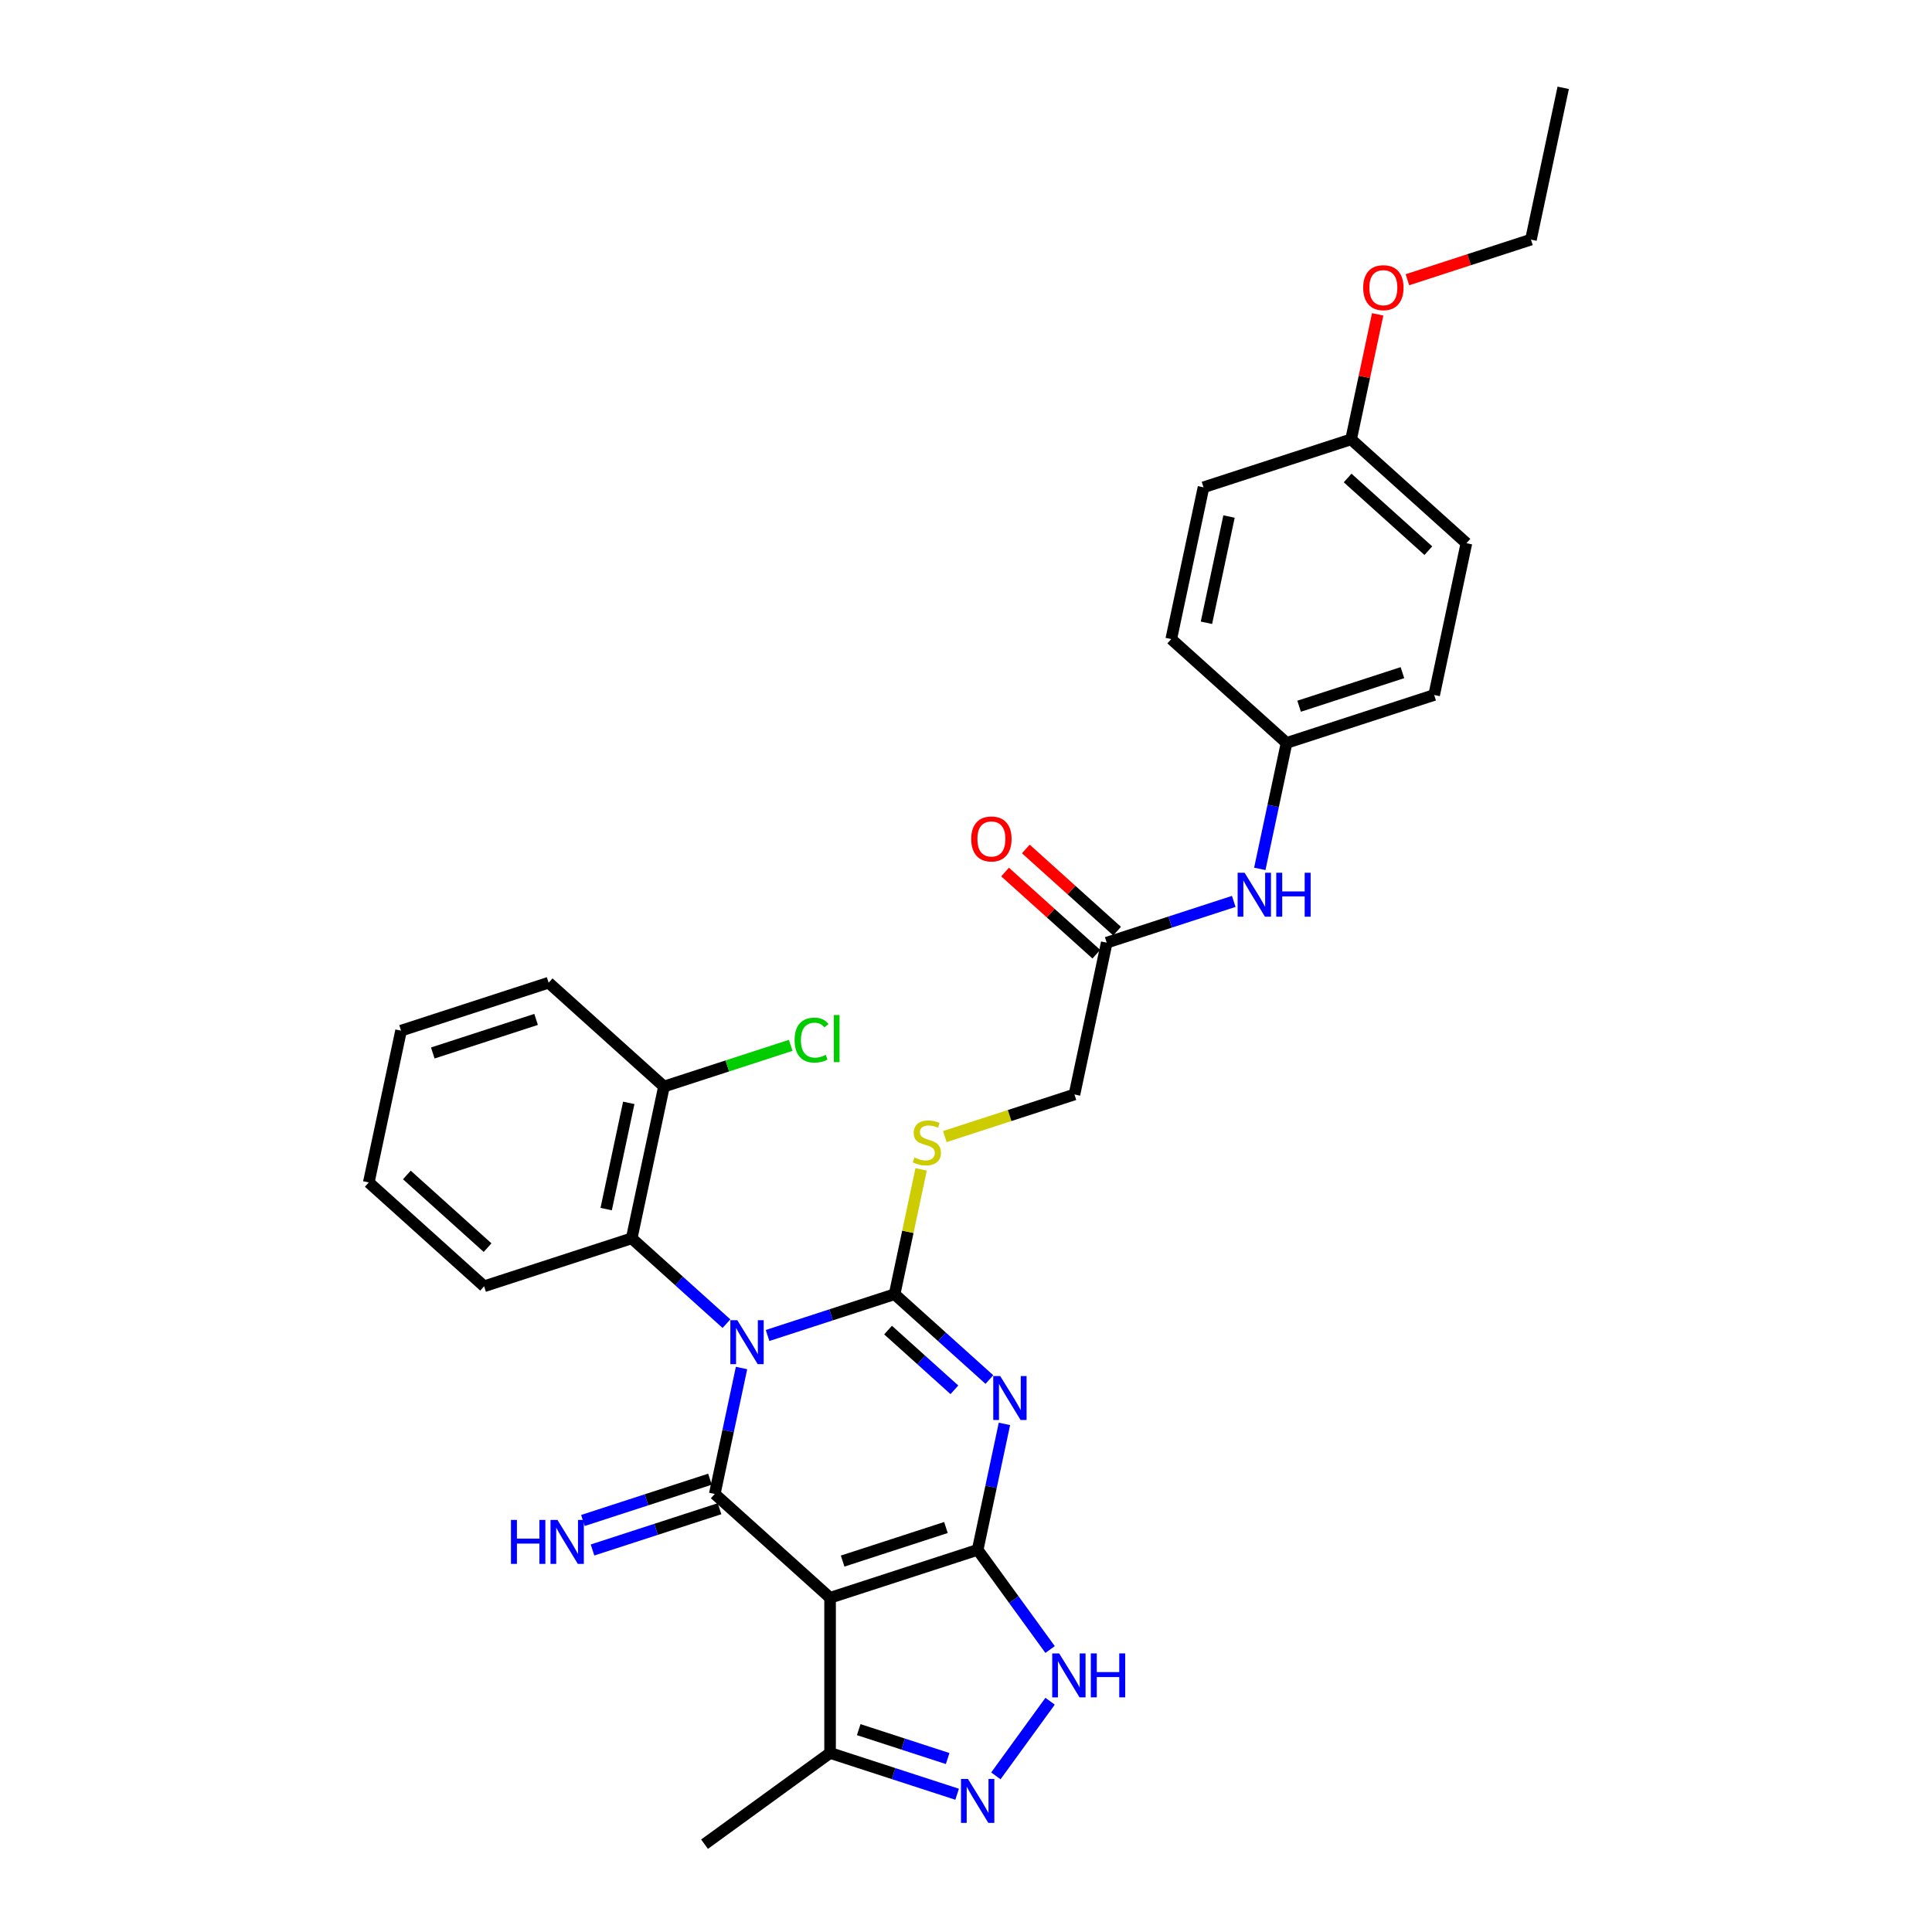 <?xml version='1.0' encoding='iso-8859-1'?>
<svg version='1.1' baseProfile='full'
              xmlns='http://www.w3.org/2000/svg'
                      xmlns:rdkit='http://www.rdkit.org/xml'
                      xmlns:xlink='http://www.w3.org/1999/xlink'
                  xml:space='preserve'
width='1000px' height='1000px' viewBox='0 0 1000 1000'>
<!-- END OF HEADER -->
<rect style='opacity:1.0;fill:#FFFFFF;stroke:none' width='1000' height='1000' x='0' y='0'> </rect>
<path class='bond-0' d='M 397.291,691.245 L 430.168,680.563' style='fill:none;fill-rule:evenodd;stroke:#0000FF;stroke-width:6px;stroke-linecap:butt;stroke-linejoin:miter;stroke-opacity:1' />
<path class='bond-0' d='M 430.168,680.563 L 463.046,669.88' style='fill:none;fill-rule:evenodd;stroke:#000000;stroke-width:6px;stroke-linecap:butt;stroke-linejoin:miter;stroke-opacity:1' />
<path class='bond-3' d='M 383.812,708.082 L 376.884,740.674' style='fill:none;fill-rule:evenodd;stroke:#0000FF;stroke-width:6px;stroke-linecap:butt;stroke-linejoin:miter;stroke-opacity:1' />
<path class='bond-3' d='M 376.884,740.674 L 369.956,773.267' style='fill:none;fill-rule:evenodd;stroke:#000000;stroke-width:6px;stroke-linecap:butt;stroke-linejoin:miter;stroke-opacity:1' />
<path class='bond-7' d='M 376.021,685.125 L 351.493,663.04' style='fill:none;fill-rule:evenodd;stroke:#0000FF;stroke-width:6px;stroke-linecap:butt;stroke-linejoin:miter;stroke-opacity:1' />
<path class='bond-7' d='M 351.493,663.04 L 326.966,640.955' style='fill:none;fill-rule:evenodd;stroke:#000000;stroke-width:6px;stroke-linecap:butt;stroke-linejoin:miter;stroke-opacity:1' />
<path class='bond-1' d='M 463.046,669.88 L 487.574,691.965' style='fill:none;fill-rule:evenodd;stroke:#000000;stroke-width:6px;stroke-linecap:butt;stroke-linejoin:miter;stroke-opacity:1' />
<path class='bond-1' d='M 487.574,691.965 L 512.102,714.05' style='fill:none;fill-rule:evenodd;stroke:#0000FF;stroke-width:6px;stroke-linecap:butt;stroke-linejoin:miter;stroke-opacity:1' />
<path class='bond-1' d='M 459.655,688.444 L 476.825,703.903' style='fill:none;fill-rule:evenodd;stroke:#000000;stroke-width:6px;stroke-linecap:butt;stroke-linejoin:miter;stroke-opacity:1' />
<path class='bond-1' d='M 476.825,703.903 L 493.995,719.363' style='fill:none;fill-rule:evenodd;stroke:#0000FF;stroke-width:6px;stroke-linecap:butt;stroke-linejoin:miter;stroke-opacity:1' />
<path class='bond-9' d='M 463.046,669.88 L 469.912,637.577' style='fill:none;fill-rule:evenodd;stroke:#000000;stroke-width:6px;stroke-linecap:butt;stroke-linejoin:miter;stroke-opacity:1' />
<path class='bond-9' d='M 469.912,637.577 L 476.779,605.274' style='fill:none;fill-rule:evenodd;stroke:#CCCC00;stroke-width:6px;stroke-linecap:butt;stroke-linejoin:miter;stroke-opacity:1' />
<path class='bond-31' d='M 519.892,737.007 L 512.965,769.599' style='fill:none;fill-rule:evenodd;stroke:#0000FF;stroke-width:6px;stroke-linecap:butt;stroke-linejoin:miter;stroke-opacity:1' />
<path class='bond-31' d='M 512.965,769.599 L 506.037,802.192' style='fill:none;fill-rule:evenodd;stroke:#000000;stroke-width:6px;stroke-linecap:butt;stroke-linejoin:miter;stroke-opacity:1' />
<path class='bond-2' d='M 506.037,802.192 L 429.647,827.012' style='fill:none;fill-rule:evenodd;stroke:#000000;stroke-width:6px;stroke-linecap:butt;stroke-linejoin:miter;stroke-opacity:1' />
<path class='bond-2' d='M 489.614,790.637 L 436.141,808.011' style='fill:none;fill-rule:evenodd;stroke:#000000;stroke-width:6px;stroke-linecap:butt;stroke-linejoin:miter;stroke-opacity:1' />
<path class='bond-5' d='M 506.037,802.192 L 524.782,827.992' style='fill:none;fill-rule:evenodd;stroke:#000000;stroke-width:6px;stroke-linecap:butt;stroke-linejoin:miter;stroke-opacity:1' />
<path class='bond-5' d='M 524.782,827.992 L 543.526,853.791' style='fill:none;fill-rule:evenodd;stroke:#0000FF;stroke-width:6px;stroke-linecap:butt;stroke-linejoin:miter;stroke-opacity:1' />
<path class='bond-4' d='M 369.956,773.267 L 429.647,827.012' style='fill:none;fill-rule:evenodd;stroke:#000000;stroke-width:6px;stroke-linecap:butt;stroke-linejoin:miter;stroke-opacity:1' />
<path class='bond-10' d='M 367.474,765.628 L 334.596,776.31' style='fill:none;fill-rule:evenodd;stroke:#000000;stroke-width:6px;stroke-linecap:butt;stroke-linejoin:miter;stroke-opacity:1' />
<path class='bond-10' d='M 334.596,776.31 L 301.719,786.993' style='fill:none;fill-rule:evenodd;stroke:#0000FF;stroke-width:6px;stroke-linecap:butt;stroke-linejoin:miter;stroke-opacity:1' />
<path class='bond-10' d='M 372.438,780.906 L 339.56,791.588' style='fill:none;fill-rule:evenodd;stroke:#000000;stroke-width:6px;stroke-linecap:butt;stroke-linejoin:miter;stroke-opacity:1' />
<path class='bond-10' d='M 339.56,791.588 L 306.683,802.271' style='fill:none;fill-rule:evenodd;stroke:#0000FF;stroke-width:6px;stroke-linecap:butt;stroke-linejoin:miter;stroke-opacity:1' />
<path class='bond-8' d='M 429.647,827.012 L 429.647,907.334' style='fill:none;fill-rule:evenodd;stroke:#000000;stroke-width:6px;stroke-linecap:butt;stroke-linejoin:miter;stroke-opacity:1' />
<path class='bond-33' d='M 543.526,880.555 L 515.459,919.186' style='fill:none;fill-rule:evenodd;stroke:#0000FF;stroke-width:6px;stroke-linecap:butt;stroke-linejoin:miter;stroke-opacity:1' />
<path class='bond-6' d='M 495.402,928.699 L 462.524,918.016' style='fill:none;fill-rule:evenodd;stroke:#0000FF;stroke-width:6px;stroke-linecap:butt;stroke-linejoin:miter;stroke-opacity:1' />
<path class='bond-6' d='M 462.524,918.016 L 429.647,907.334' style='fill:none;fill-rule:evenodd;stroke:#000000;stroke-width:6px;stroke-linecap:butt;stroke-linejoin:miter;stroke-opacity:1' />
<path class='bond-6' d='M 490.503,910.216 L 467.489,902.738' style='fill:none;fill-rule:evenodd;stroke:#0000FF;stroke-width:6px;stroke-linecap:butt;stroke-linejoin:miter;stroke-opacity:1' />
<path class='bond-6' d='M 467.489,902.738 L 444.474,895.26' style='fill:none;fill-rule:evenodd;stroke:#000000;stroke-width:6px;stroke-linecap:butt;stroke-linejoin:miter;stroke-opacity:1' />
<path class='bond-13' d='M 326.966,640.955 L 343.665,562.389' style='fill:none;fill-rule:evenodd;stroke:#000000;stroke-width:6px;stroke-linecap:butt;stroke-linejoin:miter;stroke-opacity:1' />
<path class='bond-13' d='M 313.757,625.83 L 325.447,570.834' style='fill:none;fill-rule:evenodd;stroke:#000000;stroke-width:6px;stroke-linecap:butt;stroke-linejoin:miter;stroke-opacity:1' />
<path class='bond-23' d='M 326.966,640.955 L 250.575,665.776' style='fill:none;fill-rule:evenodd;stroke:#000000;stroke-width:6px;stroke-linecap:butt;stroke-linejoin:miter;stroke-opacity:1' />
<path class='bond-25' d='M 429.647,907.334 L 364.665,954.545' style='fill:none;fill-rule:evenodd;stroke:#000000;stroke-width:6px;stroke-linecap:butt;stroke-linejoin:miter;stroke-opacity:1' />
<path class='bond-15' d='M 489.047,588.292 L 522.592,577.392' style='fill:none;fill-rule:evenodd;stroke:#CCCC00;stroke-width:6px;stroke-linecap:butt;stroke-linejoin:miter;stroke-opacity:1' />
<path class='bond-15' d='M 522.592,577.392 L 556.136,566.493' style='fill:none;fill-rule:evenodd;stroke:#000000;stroke-width:6px;stroke-linecap:butt;stroke-linejoin:miter;stroke-opacity:1' />
<path class='bond-11' d='M 572.836,487.927 L 556.136,566.493' style='fill:none;fill-rule:evenodd;stroke:#000000;stroke-width:6px;stroke-linecap:butt;stroke-linejoin:miter;stroke-opacity:1' />
<path class='bond-12' d='M 572.836,487.927 L 605.714,477.244' style='fill:none;fill-rule:evenodd;stroke:#000000;stroke-width:6px;stroke-linecap:butt;stroke-linejoin:miter;stroke-opacity:1' />
<path class='bond-12' d='M 605.714,477.244 L 638.592,466.562' style='fill:none;fill-rule:evenodd;stroke:#0000FF;stroke-width:6px;stroke-linecap:butt;stroke-linejoin:miter;stroke-opacity:1' />
<path class='bond-14' d='M 578.21,481.958 L 554.59,460.69' style='fill:none;fill-rule:evenodd;stroke:#000000;stroke-width:6px;stroke-linecap:butt;stroke-linejoin:miter;stroke-opacity:1' />
<path class='bond-14' d='M 554.59,460.69 L 530.97,439.422' style='fill:none;fill-rule:evenodd;stroke:#FF0000;stroke-width:6px;stroke-linecap:butt;stroke-linejoin:miter;stroke-opacity:1' />
<path class='bond-14' d='M 567.461,493.896 L 543.841,472.628' style='fill:none;fill-rule:evenodd;stroke:#000000;stroke-width:6px;stroke-linecap:butt;stroke-linejoin:miter;stroke-opacity:1' />
<path class='bond-14' d='M 543.841,472.628 L 520.221,451.36' style='fill:none;fill-rule:evenodd;stroke:#FF0000;stroke-width:6px;stroke-linecap:butt;stroke-linejoin:miter;stroke-opacity:1' />
<path class='bond-16' d='M 652.07,449.725 L 658.998,417.132' style='fill:none;fill-rule:evenodd;stroke:#0000FF;stroke-width:6px;stroke-linecap:butt;stroke-linejoin:miter;stroke-opacity:1' />
<path class='bond-16' d='M 658.998,417.132 L 665.926,384.54' style='fill:none;fill-rule:evenodd;stroke:#000000;stroke-width:6px;stroke-linecap:butt;stroke-linejoin:miter;stroke-opacity:1' />
<path class='bond-17' d='M 343.665,562.389 L 376.471,551.73' style='fill:none;fill-rule:evenodd;stroke:#000000;stroke-width:6px;stroke-linecap:butt;stroke-linejoin:miter;stroke-opacity:1' />
<path class='bond-17' d='M 376.471,551.73 L 409.276,541.071' style='fill:none;fill-rule:evenodd;stroke:#00CC00;stroke-width:6px;stroke-linecap:butt;stroke-linejoin:miter;stroke-opacity:1' />
<path class='bond-26' d='M 343.665,562.389 L 283.975,508.643' style='fill:none;fill-rule:evenodd;stroke:#000000;stroke-width:6px;stroke-linecap:butt;stroke-linejoin:miter;stroke-opacity:1' />
<path class='bond-19' d='M 665.926,384.54 L 606.235,330.794' style='fill:none;fill-rule:evenodd;stroke:#000000;stroke-width:6px;stroke-linecap:butt;stroke-linejoin:miter;stroke-opacity:1' />
<path class='bond-20' d='M 665.926,384.54 L 742.316,359.719' style='fill:none;fill-rule:evenodd;stroke:#000000;stroke-width:6px;stroke-linecap:butt;stroke-linejoin:miter;stroke-opacity:1' />
<path class='bond-20' d='M 672.42,365.539 L 725.893,348.164' style='fill:none;fill-rule:evenodd;stroke:#000000;stroke-width:6px;stroke-linecap:butt;stroke-linejoin:miter;stroke-opacity:1' />
<path class='bond-18' d='M 699.325,227.408 L 759.016,281.153' style='fill:none;fill-rule:evenodd;stroke:#000000;stroke-width:6px;stroke-linecap:butt;stroke-linejoin:miter;stroke-opacity:1' />
<path class='bond-18' d='M 697.53,247.408 L 739.313,285.029' style='fill:none;fill-rule:evenodd;stroke:#000000;stroke-width:6px;stroke-linecap:butt;stroke-linejoin:miter;stroke-opacity:1' />
<path class='bond-24' d='M 699.325,227.408 L 706.202,195.056' style='fill:none;fill-rule:evenodd;stroke:#000000;stroke-width:6px;stroke-linecap:butt;stroke-linejoin:miter;stroke-opacity:1' />
<path class='bond-24' d='M 706.202,195.056 L 713.078,162.705' style='fill:none;fill-rule:evenodd;stroke:#FF0000;stroke-width:6px;stroke-linecap:butt;stroke-linejoin:miter;stroke-opacity:1' />
<path class='bond-34' d='M 699.325,227.408 L 622.935,252.228' style='fill:none;fill-rule:evenodd;stroke:#000000;stroke-width:6px;stroke-linecap:butt;stroke-linejoin:miter;stroke-opacity:1' />
<path class='bond-22' d='M 606.235,330.794 L 622.935,252.228' style='fill:none;fill-rule:evenodd;stroke:#000000;stroke-width:6px;stroke-linecap:butt;stroke-linejoin:miter;stroke-opacity:1' />
<path class='bond-22' d='M 624.454,322.35 L 636.143,267.353' style='fill:none;fill-rule:evenodd;stroke:#000000;stroke-width:6px;stroke-linecap:butt;stroke-linejoin:miter;stroke-opacity:1' />
<path class='bond-21' d='M 742.316,359.719 L 759.016,281.153' style='fill:none;fill-rule:evenodd;stroke:#000000;stroke-width:6px;stroke-linecap:butt;stroke-linejoin:miter;stroke-opacity:1' />
<path class='bond-28' d='M 250.575,665.776 L 190.885,612.03' style='fill:none;fill-rule:evenodd;stroke:#000000;stroke-width:6px;stroke-linecap:butt;stroke-linejoin:miter;stroke-opacity:1' />
<path class='bond-28' d='M 252.371,645.776 L 210.588,608.154' style='fill:none;fill-rule:evenodd;stroke:#000000;stroke-width:6px;stroke-linecap:butt;stroke-linejoin:miter;stroke-opacity:1' />
<path class='bond-27' d='M 728.475,144.796 L 760.445,134.408' style='fill:none;fill-rule:evenodd;stroke:#FF0000;stroke-width:6px;stroke-linecap:butt;stroke-linejoin:miter;stroke-opacity:1' />
<path class='bond-27' d='M 760.445,134.408 L 792.415,124.021' style='fill:none;fill-rule:evenodd;stroke:#000000;stroke-width:6px;stroke-linecap:butt;stroke-linejoin:miter;stroke-opacity:1' />
<path class='bond-32' d='M 283.975,508.643 L 207.585,533.464' style='fill:none;fill-rule:evenodd;stroke:#000000;stroke-width:6px;stroke-linecap:butt;stroke-linejoin:miter;stroke-opacity:1' />
<path class='bond-32' d='M 277.48,527.645 L 224.007,545.019' style='fill:none;fill-rule:evenodd;stroke:#000000;stroke-width:6px;stroke-linecap:butt;stroke-linejoin:miter;stroke-opacity:1' />
<path class='bond-29' d='M 792.415,124.021 L 809.115,45.455' style='fill:none;fill-rule:evenodd;stroke:#000000;stroke-width:6px;stroke-linecap:butt;stroke-linejoin:miter;stroke-opacity:1' />
<path class='bond-30' d='M 190.885,612.03 L 207.585,533.464' style='fill:none;fill-rule:evenodd;stroke:#000000;stroke-width:6px;stroke-linecap:butt;stroke-linejoin:miter;stroke-opacity:1' />
<path  class='atom-0' d='M 381.628 683.327
L 389.082 695.375
Q 389.821 696.564, 391.009 698.717
Q 392.198 700.869, 392.262 700.998
L 392.262 683.327
L 395.283 683.327
L 395.283 706.074
L 392.166 706.074
L 384.166 692.901
Q 383.234 691.359, 382.238 689.592
Q 381.274 687.825, 380.985 687.279
L 380.985 706.074
L 378.029 706.074
L 378.029 683.327
L 381.628 683.327
' fill='#0000FF'/>
<path  class='atom-2' d='M 517.708 712.252
L 525.162 724.3
Q 525.901 725.489, 527.09 727.642
Q 528.279 729.794, 528.343 729.923
L 528.343 712.252
L 531.363 712.252
L 531.363 734.999
L 528.247 734.999
L 520.247 721.826
Q 519.315 720.284, 518.319 718.517
Q 517.355 716.75, 517.066 716.204
L 517.066 734.999
L 514.11 734.999
L 514.11 712.252
L 517.708 712.252
' fill='#0000FF'/>
<path  class='atom-6' d='M 548.22 855.8
L 555.674 867.848
Q 556.413 869.036, 557.602 871.189
Q 558.791 873.342, 558.855 873.47
L 558.855 855.8
L 561.875 855.8
L 561.875 878.547
L 558.759 878.547
L 550.759 865.374
Q 549.827 863.832, 548.831 862.065
Q 547.867 860.298, 547.578 859.751
L 547.578 878.547
L 544.622 878.547
L 544.622 855.8
L 548.22 855.8
' fill='#0000FF'/>
<path  class='atom-6' d='M 564.606 855.8
L 567.69 855.8
L 567.69 865.47
L 579.321 865.47
L 579.321 855.8
L 582.405 855.8
L 582.405 878.547
L 579.321 878.547
L 579.321 868.04
L 567.69 868.04
L 567.69 878.547
L 564.606 878.547
L 564.606 855.8
' fill='#0000FF'/>
<path  class='atom-7' d='M 501.009 920.781
L 508.463 932.829
Q 509.202 934.018, 510.39 936.17
Q 511.579 938.323, 511.643 938.452
L 511.643 920.781
L 514.663 920.781
L 514.663 943.528
L 511.547 943.528
L 503.547 930.355
Q 502.615 928.813, 501.619 927.046
Q 500.655 925.279, 500.366 924.733
L 500.366 943.528
L 497.41 943.528
L 497.41 920.781
L 501.009 920.781
' fill='#0000FF'/>
<path  class='atom-10' d='M 473.32 599.121
Q 473.577 599.217, 474.637 599.667
Q 475.698 600.117, 476.854 600.406
Q 478.043 600.663, 479.2 600.663
Q 481.352 600.663, 482.605 599.635
Q 483.858 598.575, 483.858 596.743
Q 483.858 595.49, 483.216 594.719
Q 482.605 593.948, 481.642 593.531
Q 480.678 593.113, 479.071 592.631
Q 477.047 592.021, 475.826 591.442
Q 474.637 590.864, 473.77 589.643
Q 472.935 588.422, 472.935 586.366
Q 472.935 583.506, 474.862 581.739
Q 476.822 579.972, 480.678 579.972
Q 483.312 579.972, 486.3 581.225
L 485.561 583.699
Q 482.83 582.575, 480.774 582.575
Q 478.557 582.575, 477.336 583.506
Q 476.115 584.406, 476.148 585.98
Q 476.148 587.201, 476.758 587.94
Q 477.401 588.679, 478.3 589.097
Q 479.232 589.515, 480.774 589.996
Q 482.83 590.639, 484.051 591.282
Q 485.272 591.924, 486.14 593.241
Q 487.039 594.527, 487.039 596.743
Q 487.039 599.892, 484.919 601.595
Q 482.83 603.266, 479.328 603.266
Q 477.304 603.266, 475.762 602.816
Q 474.252 602.398, 472.453 601.659
L 473.32 599.121
' fill='#CCCC00'/>
<path  class='atom-11' d='M 264.474 786.714
L 267.558 786.714
L 267.558 796.385
L 279.188 796.385
L 279.188 786.714
L 282.273 786.714
L 282.273 809.461
L 279.188 809.461
L 279.188 798.955
L 267.558 798.955
L 267.558 809.461
L 264.474 809.461
L 264.474 786.714
' fill='#0000FF'/>
<path  class='atom-11' d='M 288.538 786.714
L 295.992 798.762
Q 296.731 799.951, 297.919 802.104
Q 299.108 804.256, 299.172 804.385
L 299.172 786.714
L 302.193 786.714
L 302.193 809.461
L 299.076 809.461
L 291.076 796.288
Q 290.144 794.746, 289.148 792.979
Q 288.184 791.212, 287.895 790.666
L 287.895 809.461
L 284.94 809.461
L 284.94 786.714
L 288.538 786.714
' fill='#0000FF'/>
<path  class='atom-13' d='M 644.198 451.733
L 651.652 463.781
Q 652.391 464.97, 653.58 467.122
Q 654.768 469.275, 654.833 469.403
L 654.833 451.733
L 657.853 451.733
L 657.853 474.48
L 654.736 474.48
L 646.736 461.307
Q 645.804 459.765, 644.808 457.998
Q 643.845 456.231, 643.555 455.684
L 643.555 474.48
L 640.6 474.48
L 640.6 451.733
L 644.198 451.733
' fill='#0000FF'/>
<path  class='atom-13' d='M 660.584 451.733
L 663.668 451.733
L 663.668 461.403
L 675.298 461.403
L 675.298 451.733
L 678.383 451.733
L 678.383 474.48
L 675.298 474.48
L 675.298 463.974
L 663.668 463.974
L 663.668 474.48
L 660.584 474.48
L 660.584 451.733
' fill='#0000FF'/>
<path  class='atom-15' d='M 502.704 434.246
Q 502.704 428.784, 505.402 425.732
Q 508.101 422.679, 513.145 422.679
Q 518.19 422.679, 520.888 425.732
Q 523.587 428.784, 523.587 434.246
Q 523.587 439.772, 520.856 442.92
Q 518.125 446.037, 513.145 446.037
Q 508.133 446.037, 505.402 442.92
Q 502.704 439.804, 502.704 434.246
M 513.145 443.467
Q 516.615 443.467, 518.479 441.153
Q 520.374 438.808, 520.374 434.246
Q 520.374 429.78, 518.479 427.531
Q 516.615 425.25, 513.145 425.25
Q 509.676 425.25, 507.78 427.499
Q 505.917 429.748, 505.917 434.246
Q 505.917 438.84, 507.78 441.153
Q 509.676 443.467, 513.145 443.467
' fill='#FF0000'/>
<path  class='atom-18' d='M 411.284 538.355
Q 411.284 532.701, 413.919 529.745
Q 416.586 526.757, 421.63 526.757
Q 426.321 526.757, 428.827 530.066
L 426.706 531.801
Q 424.875 529.392, 421.63 529.392
Q 418.192 529.392, 416.361 531.705
Q 414.562 533.986, 414.562 538.355
Q 414.562 542.853, 416.425 545.167
Q 418.321 547.48, 421.983 547.48
Q 424.489 547.48, 427.413 545.97
L 428.313 548.379
Q 427.124 549.151, 425.325 549.6
Q 423.525 550.05, 421.533 550.05
Q 416.586 550.05, 413.919 547.03
Q 411.284 544.01, 411.284 538.355
' fill='#00CC00'/>
<path  class='atom-18' d='M 431.59 525.375
L 434.545 525.375
L 434.545 549.761
L 431.59 549.761
L 431.59 525.375
' fill='#00CC00'/>
<path  class='atom-25' d='M 705.583 148.906
Q 705.583 143.444, 708.282 140.392
Q 710.981 137.339, 716.025 137.339
Q 721.069 137.339, 723.768 140.392
Q 726.467 143.444, 726.467 148.906
Q 726.467 154.432, 723.736 157.58
Q 721.005 160.697, 716.025 160.697
Q 711.013 160.697, 708.282 157.58
Q 705.583 154.464, 705.583 148.906
M 716.025 158.127
Q 719.495 158.127, 721.358 155.813
Q 723.254 153.468, 723.254 148.906
Q 723.254 144.44, 721.358 142.191
Q 719.495 139.91, 716.025 139.91
Q 712.555 139.91, 710.66 142.159
Q 708.796 144.408, 708.796 148.906
Q 708.796 153.5, 710.66 155.813
Q 712.555 158.127, 716.025 158.127
' fill='#FF0000'/>
</svg>
